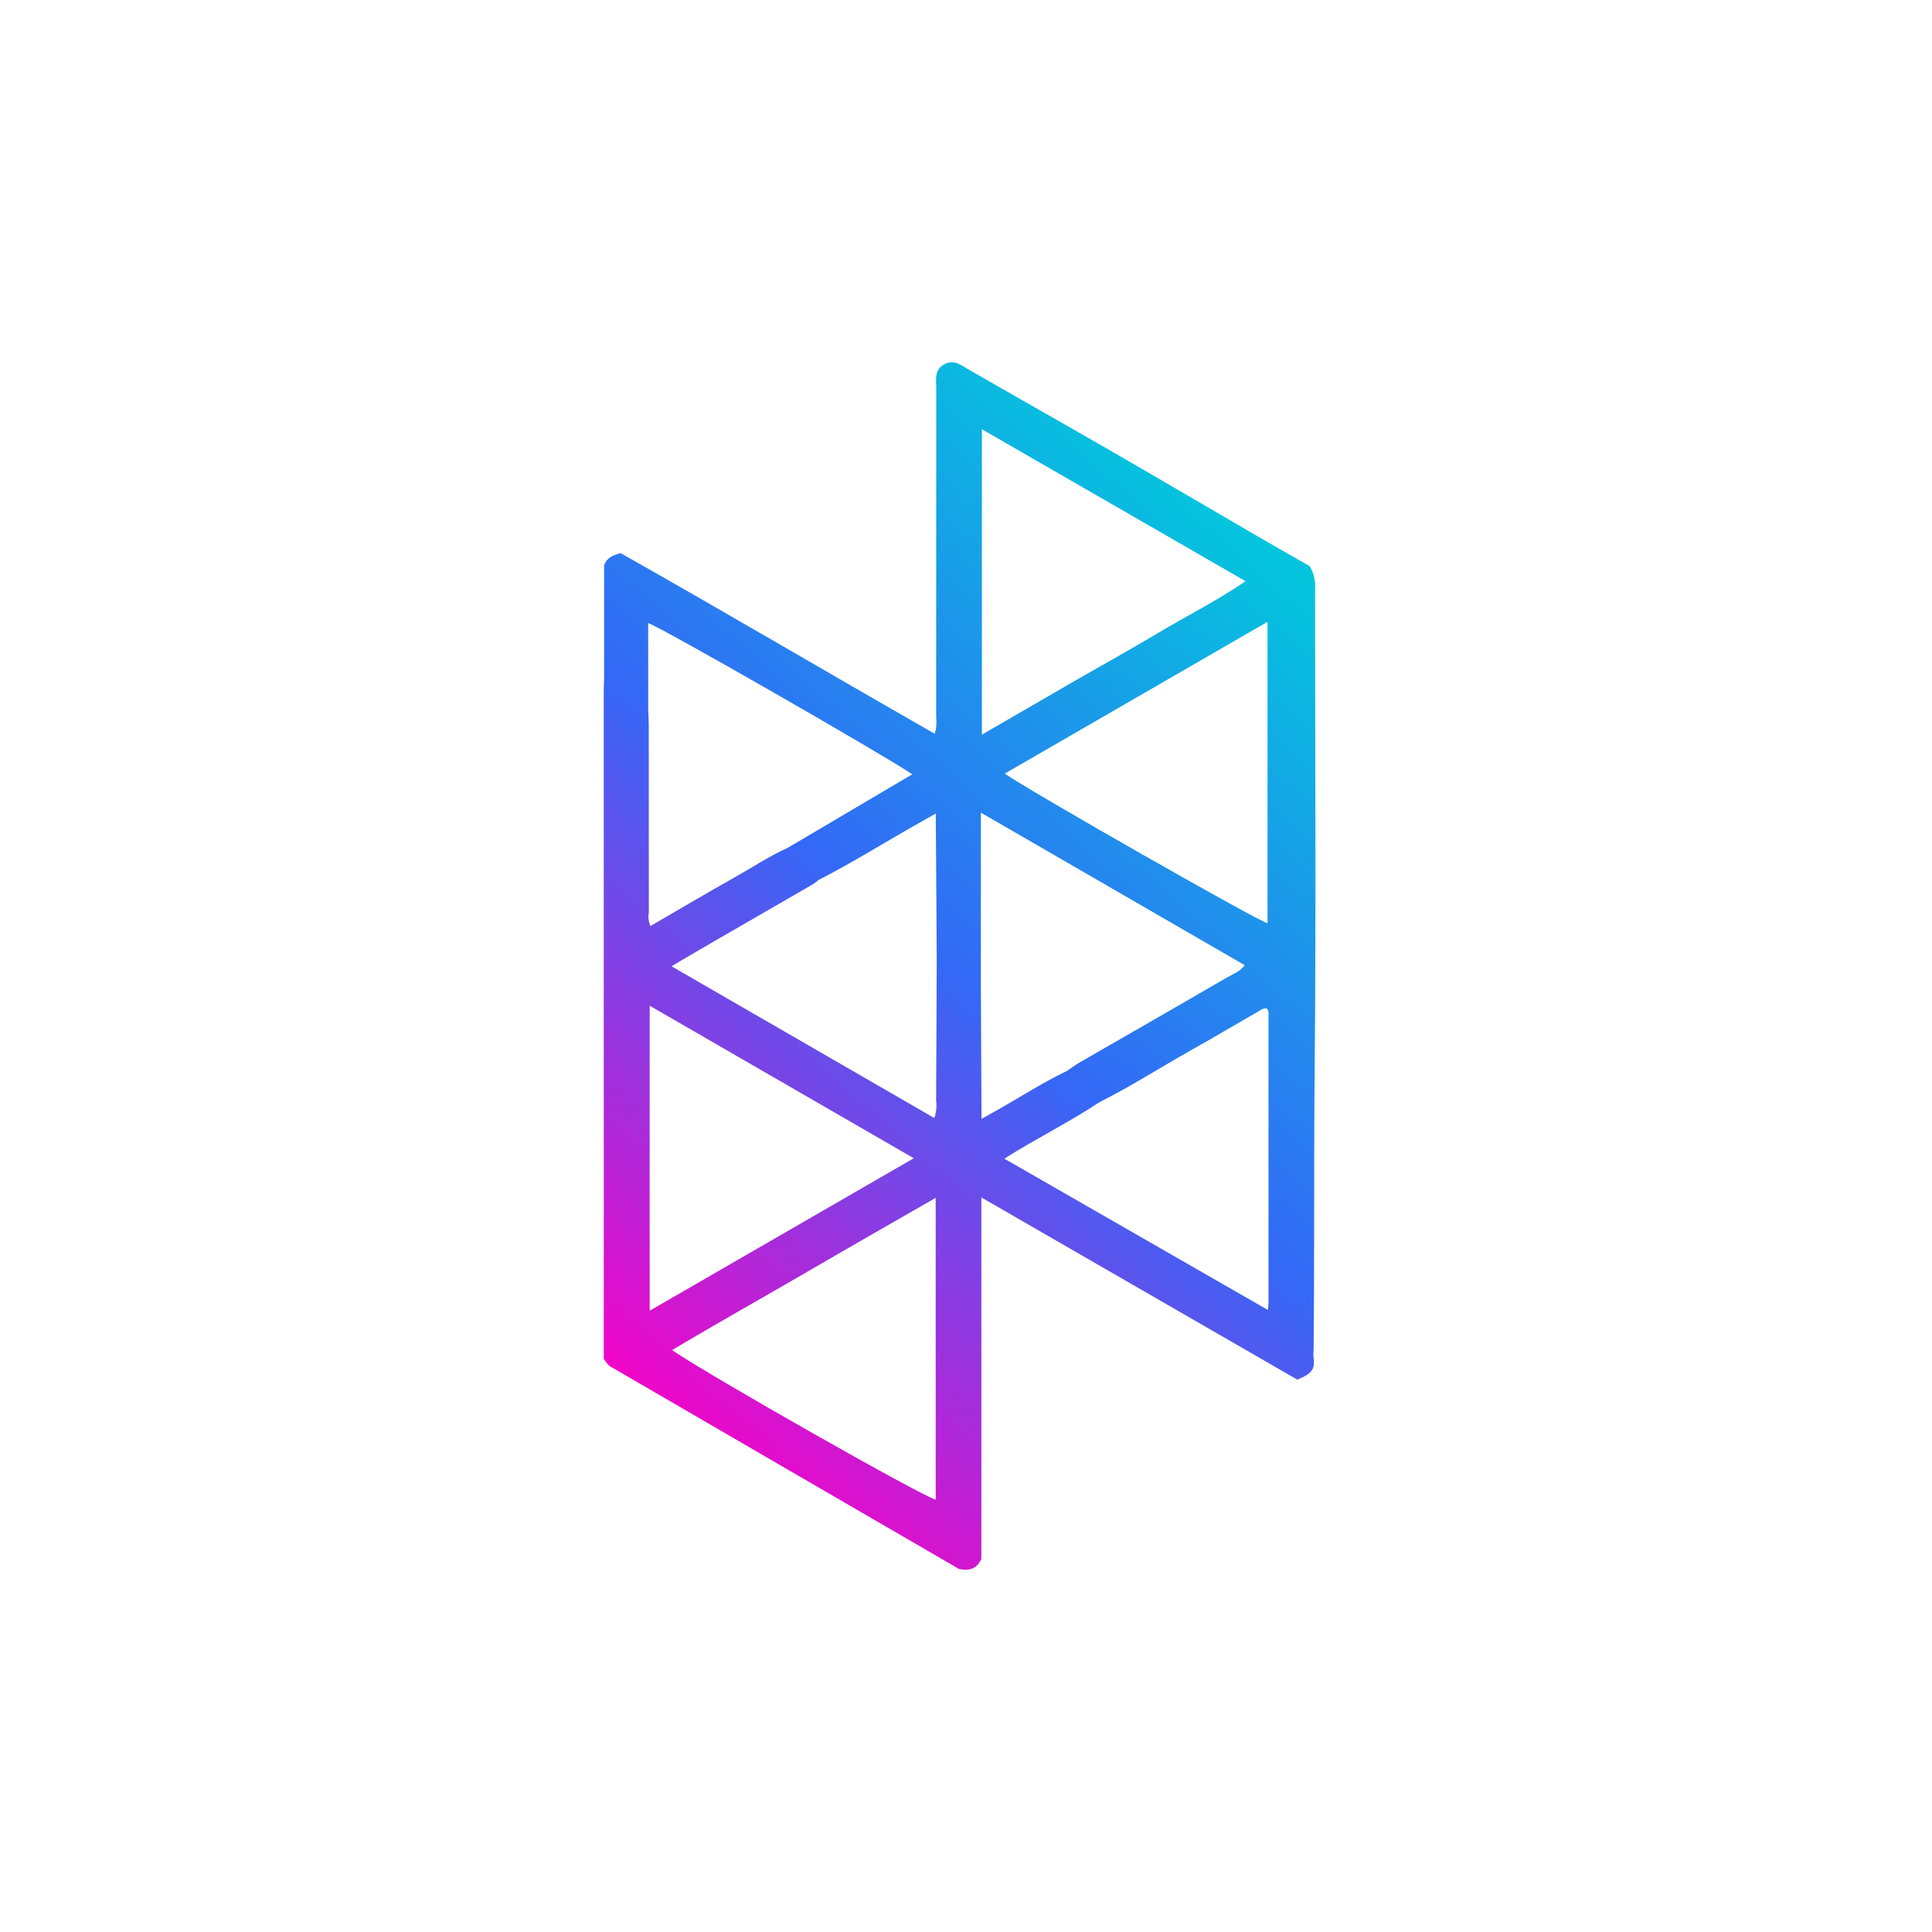 <svg width="64" height="64" viewBox="0 0 64 64" fill="none" xmlns="http://www.w3.org/2000/svg">
<rect width="64" height="64" fill="white"/>
<path d="M43.55 35.463C43.599 30.149 43.563 24.835 43.564 19.521C43.585 19.253 43.523 18.986 43.386 18.755C42.88 18.466 42.332 18.157 41.788 17.84C40.139 16.882 38.494 15.915 36.842 14.961C35.262 14.05 33.673 13.154 32.092 12.244C31.832 12.095 31.597 11.889 31.272 12.072C30.94 12.26 31.014 12.582 31.014 12.873C31.012 16.505 31.011 20.136 31.011 23.768C31.035 23.948 31.018 24.132 30.963 24.306C27.447 22.299 23.992 20.261 20.561 18.324C20.269 18.397 20.099 18.491 20.012 18.727V22.495C20.008 22.629 20 22.762 20 22.895C20 30.142 20 37.39 20.001 44.637V45.021C20.083 45.117 20.133 45.217 20.214 45.264C24.082 47.514 27.953 49.76 31.774 51.977C32.129 52.047 32.357 51.964 32.509 51.641V39.667C36.043 41.704 39.532 43.716 42.976 45.703C43.493 45.483 43.57 45.354 43.507 44.903C43.509 44.836 43.514 44.77 43.515 44.703C43.546 41.623 43.521 38.543 43.55 35.463ZM41.989 20.598V30.585C41.654 30.503 34.111 26.208 33.284 25.626C36.183 23.951 39.063 22.287 41.989 20.598ZM32.527 14.219C35.428 15.891 38.314 17.554 41.263 19.254C40.309 19.902 39.322 20.397 38.378 20.96C37.409 21.538 36.421 22.084 35.444 22.647C34.484 23.2 33.526 23.757 32.527 24.336V14.219ZM21.491 24.045C21.491 23.862 21.479 23.68 21.472 23.497V20.639C21.916 20.786 29.228 24.98 30.221 25.649C28.828 26.471 27.456 27.281 26.084 28.091C25.465 28.371 24.898 28.748 24.308 29.08C23.384 29.598 22.473 30.139 21.549 30.675C21.485 30.538 21.465 30.383 21.494 30.235C21.491 28.171 21.49 26.108 21.491 24.045ZM21.521 33.315C24.445 35.004 27.326 36.668 30.27 38.368C27.328 40.066 24.447 41.73 21.521 43.42V33.315ZM30.996 49.677C30.618 49.608 23.525 45.587 22.263 44.724C23.718 43.853 25.174 43.042 26.613 42.204C28.057 41.362 29.509 40.535 30.996 39.68L30.996 49.677ZM30.95 37.036C28.064 35.369 25.186 33.707 22.244 32.008C22.792 31.687 23.285 31.396 23.78 31.11C24.827 30.504 25.876 29.899 26.924 29.295C26.993 29.25 27.059 29.2 27.122 29.147C28.288 28.551 29.393 27.85 30.534 27.212C30.663 27.14 30.791 27.067 30.999 26.95C31.01 28.61 31.02 30.206 31.031 31.802C31.024 33.35 31.017 34.898 31.01 36.447C31.037 36.645 31.017 36.847 30.95 37.036ZM32.514 37.065C32.507 35.599 32.5 34.202 32.493 32.804V26.92C35.448 28.628 38.325 30.292 41.235 31.974C41.07 32.195 40.826 32.274 40.623 32.392C39.005 33.335 37.379 34.264 35.756 35.2C35.613 35.282 35.481 35.385 35.344 35.477C34.584 35.84 33.874 36.292 33.146 36.711C32.962 36.817 32.775 36.918 32.514 37.065ZM33.269 38.382C34.334 37.708 35.417 37.178 36.418 36.513C37.456 35.991 38.435 35.364 39.447 34.794C40.185 34.38 40.913 33.946 41.648 33.526C41.745 33.47 41.837 33.382 41.968 33.411C42.053 33.512 42.019 33.633 42.02 33.746C42.022 36.88 42.022 40.013 42.021 43.147C42.021 43.23 42.009 43.313 42.003 43.396C39.106 41.733 36.209 40.069 33.269 38.382Z" fill="url(#paint0_linear_797_20574)"/>
<defs>
<linearGradient id="paint0_linear_797_20574" x1="19.817" y1="45.354" x2="43.123" y2="19.299" gradientUnits="userSpaceOnUse">
<stop stop-color="#F503C7"/>
<stop offset="0.5" stop-color="#3468F6"/>
<stop offset="1" stop-color="#04C5DD"/>
</linearGradient>
</defs>
</svg>
